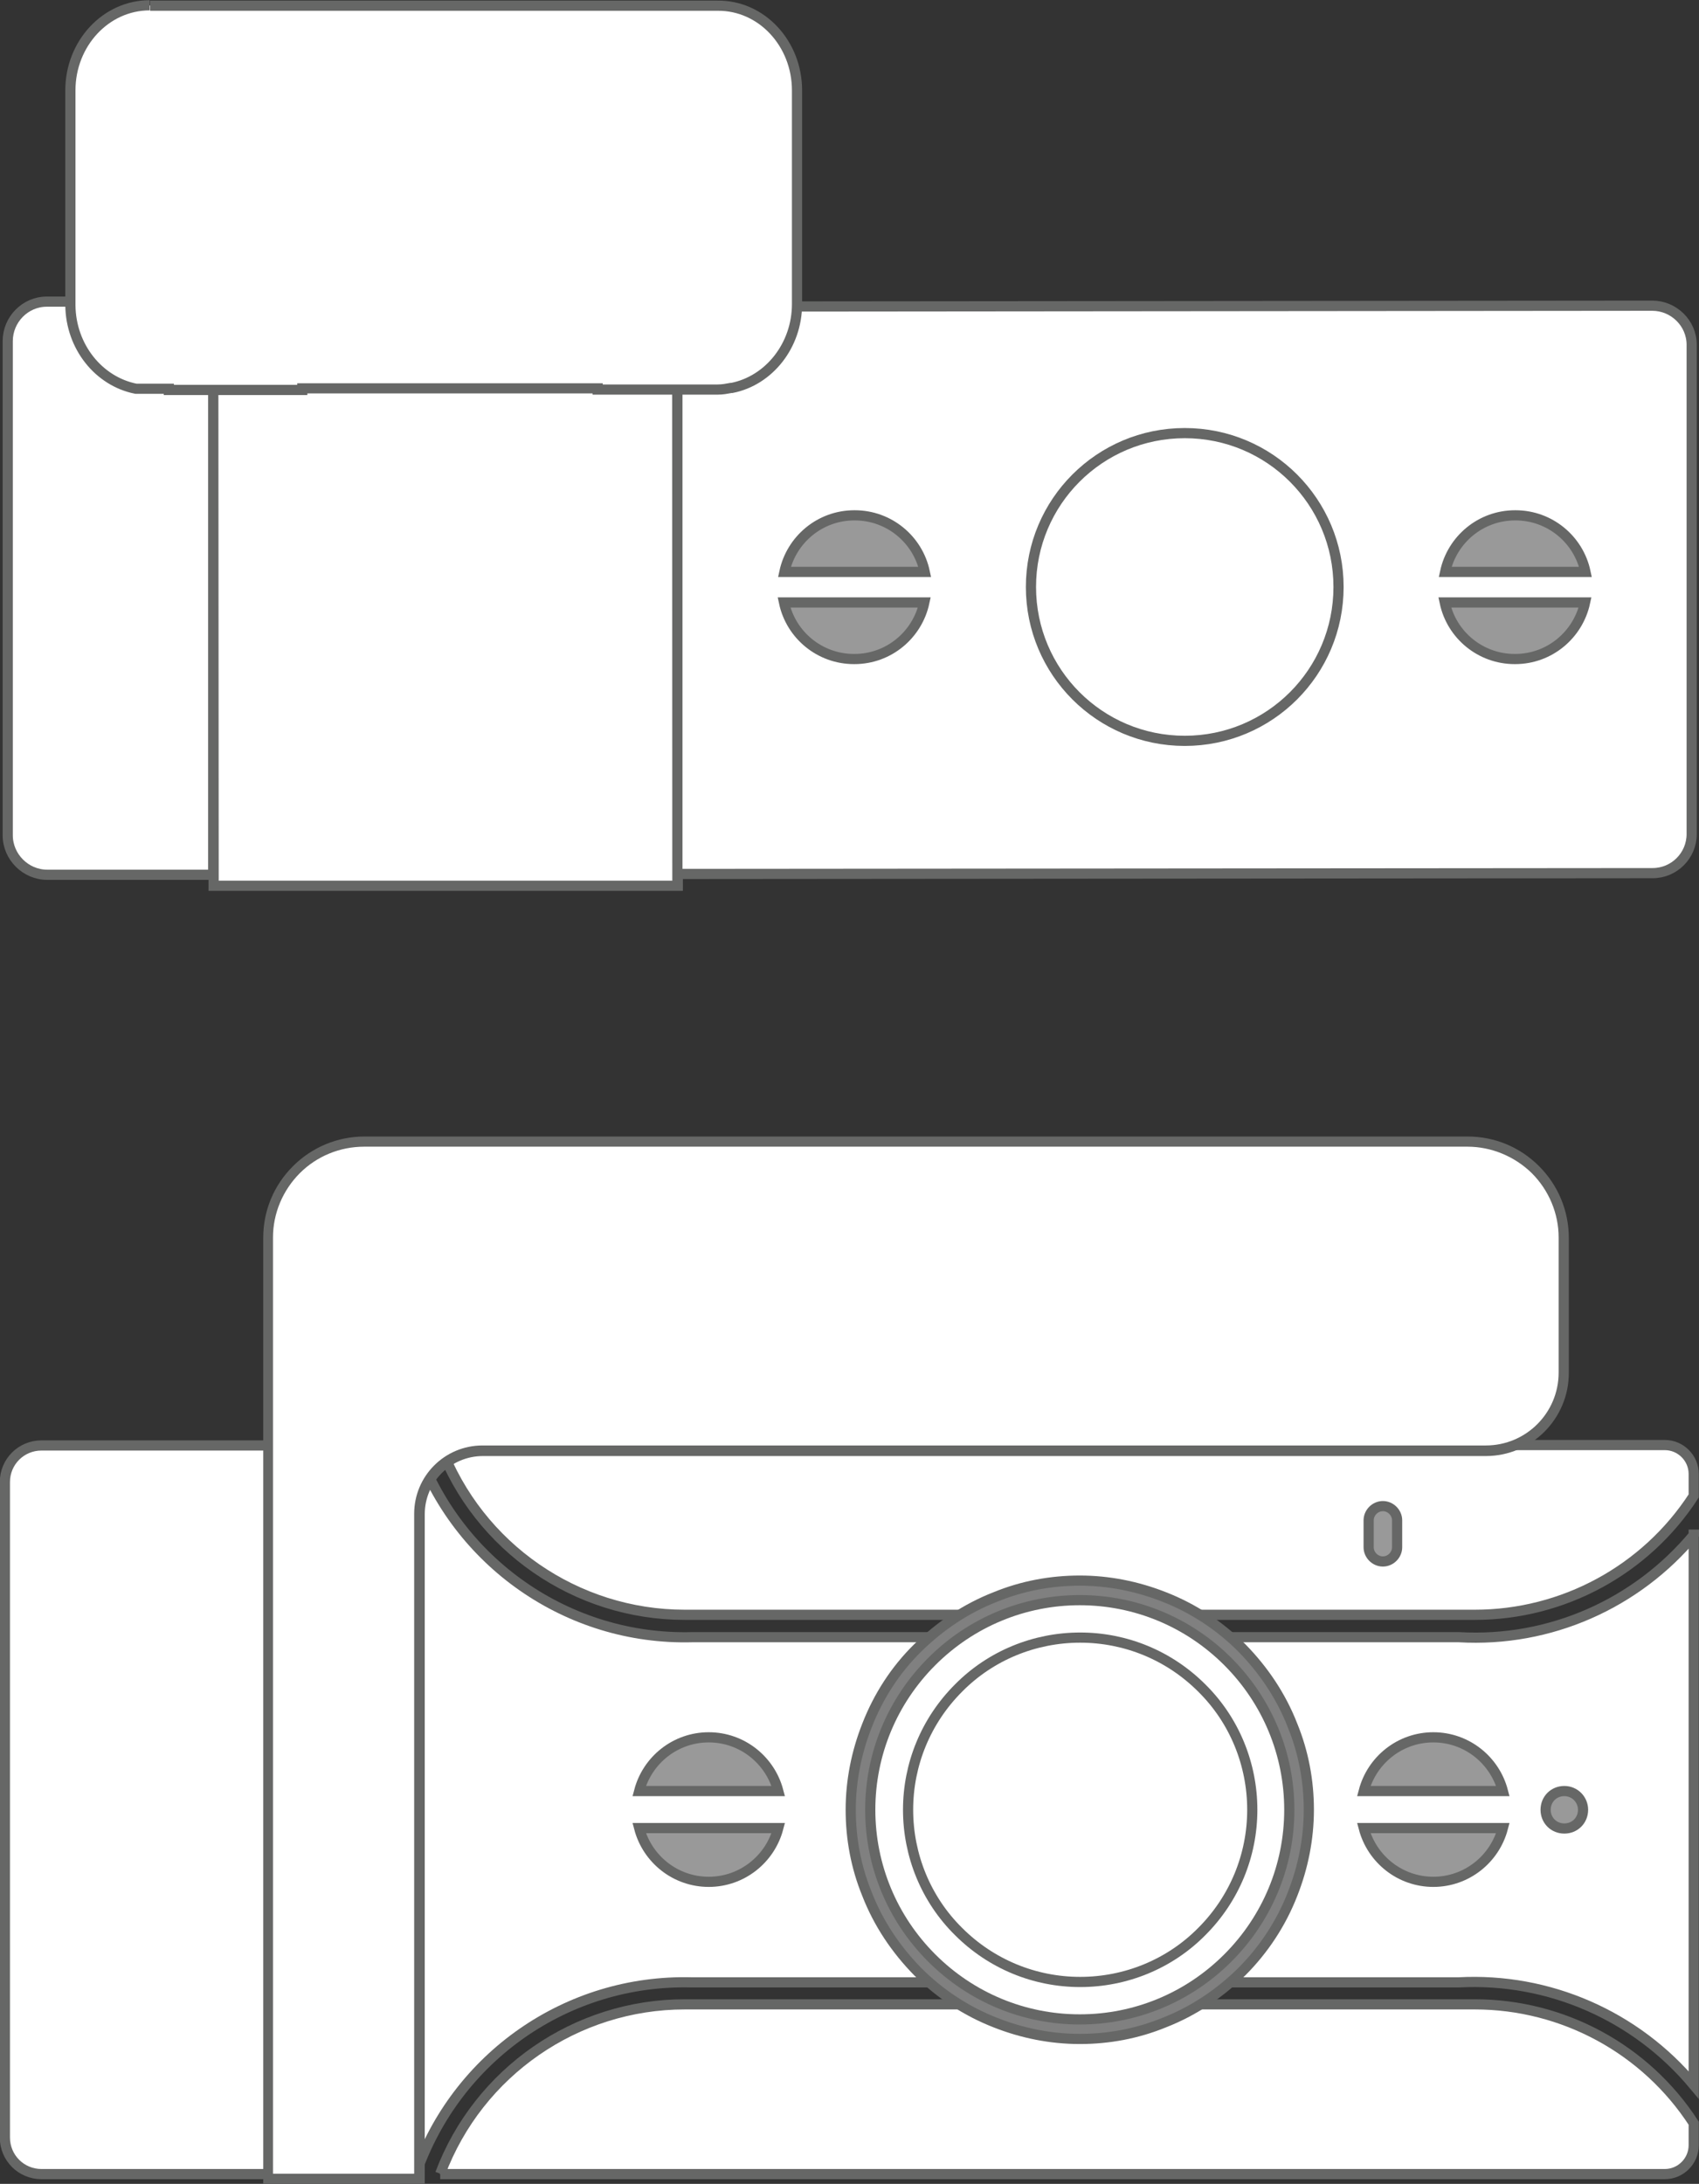 <svg xmlns="http://www.w3.org/2000/svg" id="Layer_2" data-name="Layer 2" viewBox="0 0 41.76 53.65"><rect x="0" y="0" width="41.76" height="53.65" fill="#333333" stroke="none"/><defs><style>      .cls-1 {        fill: gray;      }      .cls-1, .cls-2, .cls-3 {        stroke: #666766;        stroke-miterlimit: 10;        stroke-width: .25px;      }      .cls-4, .cls-2 {        fill: #fff;      }      .cls-5 {        fill: #666766;      }      .cls-3 {        fill: #999;      }    </style></defs><g id="Layer_1-2" data-name="Layer 1"><g><path class="cls-2" d="M10.82,53.4c.94-2.5,3.34-4.16,6.01-4.16h19.42c2.17,0,4.2,1.1,5.38,2.92v.54c0,.39-.32.71-.71.71H10.82"></path><path class="cls-2" d="M41.64,37.7c-1.41,1.7-3.55,2.65-5.78,2.52-6.29,0-12.56,0-18.85,0-3.05.08-5.79-1.84-6.78-4.71H1.02c-.5,0-.9.4-.9.9v16.1c0,.5.4.9.9.9h9.2c.99-2.88,3.73-4.79,6.78-4.71,6.29,0,12.56,0,18.85,0,2.22-.12,4.36.82,5.78,2.52v-13.52Z"></path><path class="cls-3" d="M38.91,44.46c0-.25-.2-.46-.46-.46s-.46.2-.46.46.2.46.46.46.46-.2.46-.46Z"></path><path class="cls-2" d="M10.82,35.51c.94,2.5,3.34,4.16,6.01,4.16h19.42c2.17,0,4.2-1.1,5.38-2.92v-.54c0-.39-.32-.71-.71-.71H10.82Z"></path><g><path class="cls-4" d="M6.6,53.53v-23.12c0-.62.25-1.23.69-1.67.45-.45,1.04-.69,1.67-.69h27.11c.62,0,1.23.25,1.67.69.45.45.69,1.04.69,1.67v3.32c0,1.06-.86,1.92-1.92,1.92H11.86c-.86,0-1.55.7-1.55,1.55v16.34h-3.72Z"></path><path class="cls-5" d="M36.07,28.17c.59,0,1.16.24,1.58.65.42.42.66.99.66,1.58v3.32c0,.99-.8,1.79-1.79,1.79H11.86c-.93,0-1.68.75-1.68,1.68v16.21h-3.47v-23c0-.59.24-1.16.66-1.58.42-.42.99-.65,1.58-.65h27.11M36.07,27.92H8.96c-.66,0-1.29.26-1.76.73-.47.47-.73,1.09-.73,1.76v23.25h3.97v-16.46c0-.79.64-1.43,1.43-1.43h24.65c1.13,0,2.04-.92,2.04-2.04v-3.32c0-.66-.26-1.29-.73-1.76-.47-.47-1.09-.73-1.76-.73h0Z"></path></g><path class="cls-1" d="M32.17,44.46c0-.71-.13-1.41-.4-2.07-.28-.72-.71-1.36-1.25-1.91-.54-.54-1.19-.97-1.91-1.25-.66-.26-1.36-.4-2.07-.4s-1.41.13-2.07.4c-.72.28-1.36.71-1.91,1.25s-.97,1.19-1.25,1.91c-.26.66-.4,1.36-.4,2.07s.13,1.41.4,2.07c.28.72.71,1.36,1.25,1.91.54.54,1.19.97,1.91,1.25.66.26,1.36.4,2.07.4s1.41-.13,2.07-.4c.72-.28,1.36-.71,1.91-1.25.54-.54.97-1.19,1.25-1.91.26-.66.4-1.36.4-2.07Z"></path><path class="cls-2" d="M31.69,44.46c0-1.37-.54-2.67-1.51-3.64-.97-.97-2.27-1.51-3.64-1.51s-2.67.54-3.64,1.51c-.97.97-1.51,2.27-1.51,3.64s.54,2.67,1.51,3.64c.97.97,2.27,1.51,3.64,1.51s2.67-.54,3.64-1.51c.97-.97,1.51-2.27,1.51-3.64Z"></path><path class="cls-2" d="M30.78,44.46c0-1.12-.44-2.2-1.24-2.99-.8-.8-1.87-1.24-2.99-1.24s-2.2.44-2.99,1.24c-.8.8-1.24,1.87-1.24,2.99s.44,2.2,1.24,2.99c.8.8,1.87,1.24,2.99,1.24s2.2-.44,2.99-1.24c.8-.8,1.24-1.87,1.24-2.99Z"></path><g><path class="cls-3" d="M36.94,44c-.2-.76-.89-1.32-1.71-1.32s-1.51.56-1.71,1.32h3.42Z"></path><path class="cls-3" d="M33.52,44.91c.2.76.89,1.32,1.71,1.32s1.51-.56,1.71-1.32h-3.42Z"></path></g><g><path class="cls-3" d="M19.13,44c-.2-.76-.89-1.32-1.71-1.32s-1.51.56-1.71,1.32h3.42Z"></path><path class="cls-3" d="M15.71,44.91c.2.76.89,1.32,1.71,1.32s1.51-.56,1.71-1.32h-3.42Z"></path></g><path class="cls-3" d="M33.64,37.35v.66c0,.19.16.35.35.35s.35-.16.35-.35v-.66c0-.19-.16-.35-.35-.35s-.35.16-.35.35Z"></path></g><g><polygon class="cls-2" points="7.02 9.38 14.87 9.37 14.87 9.39 16.65 9.39 16.66 21.76 5.25 21.76 5.24 9.4 7.02 9.39 7.02 9.38"></polygon><path class="cls-2" d="M16.66,21.47l23.96-.02c.53,0,.96-.43.96-.96v-12.02c0-.53-.44-.96-.97-.96l-21.6.02c-.46.91-1.33,1.57-2.36,1.75v12.2Z"></path><path class="cls-2" d="M32.9,14.42c0,2.09-1.69,3.78-3.78,3.78s-3.78-1.69-3.78-3.78,1.69-3.78,3.78-3.78,3.78,1.69,3.78,3.78"></path><path class="cls-2" d="M1.15,7.41h1.08c.55,1.08,1.67,1.82,2.97,1.82h.04v12.26s-4.08,0-4.08,0c-.53,0-.97-.44-.97-.97v-12.14c0-.53.43-.97.96-.97"></path><g><path class="cls-3" d="M21,12.66c-.85,0-1.55.6-1.72,1.39h3.45c-.17-.8-.88-1.39-1.72-1.39Z"></path><path class="cls-3" d="M21,16.19c.85,0,1.55-.6,1.72-1.39h-3.45c.17.8.88,1.39,1.72,1.39Z"></path></g><g><path class="cls-3" d="M37.24,12.66c-.85,0-1.55.6-1.72,1.39h3.45c-.17-.8-.88-1.39-1.72-1.39Z"></path><path class="cls-3" d="M37.24,16.19c.85,0,1.55-.6,1.72-1.39h-3.45c.17.8.88,1.39,1.72,1.39Z"></path></g><path class="cls-2" d="M3.69.14h13.95c1.08-.01,1.95.93,1.95,2.08v5.25c0,1.02-.69,1.88-1.6,2.06h-.02c-.11.02-.21.04-.33.04h-2.95s0-.03,0-.03h-7.26v.04h-1.64s-1.64,0-1.64,0v-.03h-.81c-.91-.18-1.6-1.03-1.61-2.05V2.22c0-1.15.87-2.09,1.95-2.09"></path></g></g></svg>